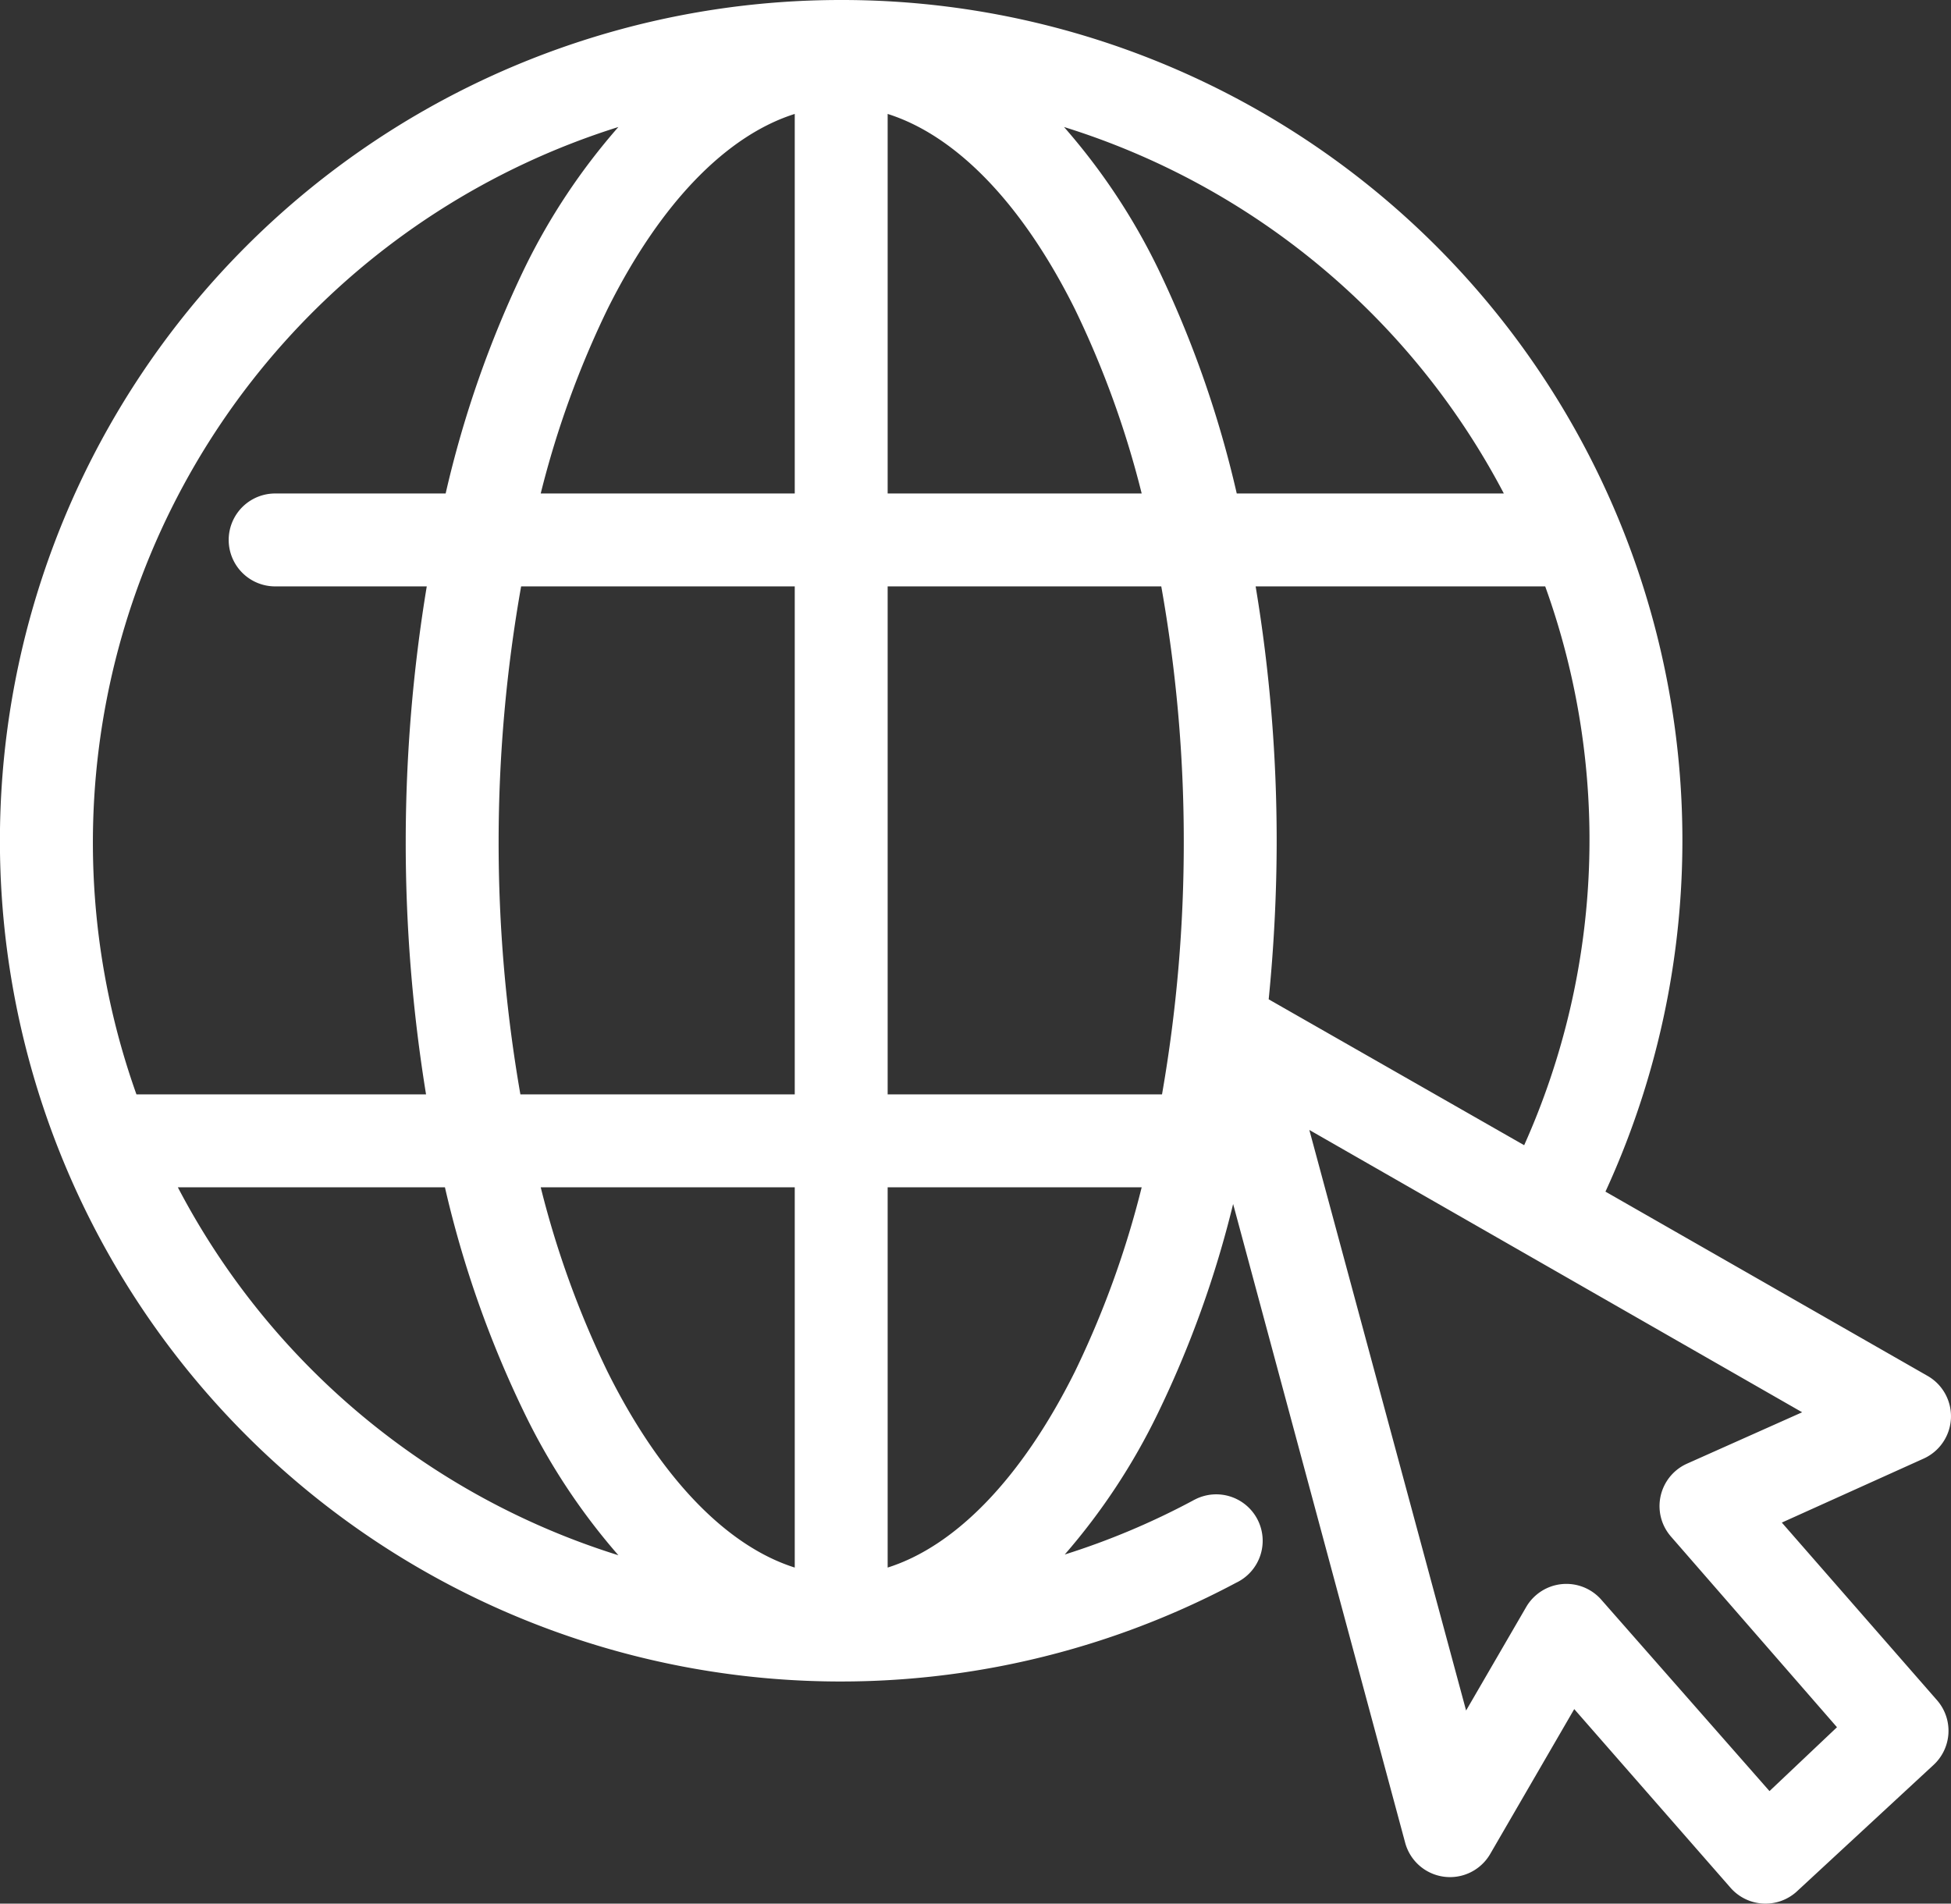 <svg id="Layer_1" data-name="Layer 1" xmlns="http://www.w3.org/2000/svg" xmlns:xlink="http://www.w3.org/1999/xlink" width="84.003" height="81.971" viewBox="0 0 84.003 81.971"><rect x="0" y="0" width="84.003" height="81.971" fill="#333333" stroke="none"/><defs><style>.cls-1{fill:none;}.cls-2{clip-path:url(#clip-path);}.cls-3{fill:#fff;}</style><clipPath id="clip-path" transform="translate(0 0)"><rect class="cls-1" y="0" width="84.003" height="81.971"/></clipPath></defs><title>online-icon</title><g class="cls-2"><path class="cls-3" d="M36.219,0a36.203,36.203,0,1,0,17,68.156,2,2,0,1,0-1.757-3.593c-.04.019-.079.04-.118.062a32.179,32.179,0,0,1-5.5,2.313,27.594,27.594,0,0,0,4-6.063,45.148,45.148,0,0,0,3.25-9.031l7.406,27.5a2,2,0,0,0,3.656.5l3.625-6.25,6.751,7.718a1.999,1.999,0,0,0,2.825.142l.018-.017L83.25,76a2,2,0,0,0,.157-2.781l-6.688-7.656,6.094-2.75A2.001,2.001,0,0,0,83,59.25l-13.875-7.938A36.186,36.186,0,0,0,36.219,0m-2,4.906V21.25H23.281a40.801,40.801,0,0,1,2.875-7.938c2.317-4.648,5.174-7.493,8.063-8.406m4,0c2.889.913,5.746,3.758,8.063,8.406a40.801,40.801,0,0,1,2.875,7.938H38.219Zm-11.594.563a27.433,27.433,0,0,0-4.031,6.062,45.987,45.987,0,0,0-3.406,9.719h-7.313a2,2,0,1,0-.056,4h6.556a67.615,67.615,0,0,0-.031,21.875H5.875a32.293,32.293,0,0,1,20.75-41.656m19.188,0A32.182,32.182,0,0,1,64.75,21.25H53.25a45.987,45.987,0,0,0-3.406-9.719,27.398,27.398,0,0,0-4.031-6.062M22.438,25.25h11.781V47.125H22.406a63.241,63.241,0,0,1,.032-21.875m15.781,0H50a62.425,62.425,0,0,1,.969,10.937,63.025,63.025,0,0,1-.937,10.938H38.219Zm15.844,0h12.468a32.159,32.159,0,0,1-.906,24.063l-11-6.282c.22-2.211.344-4.509.344-6.844a66.567,66.567,0,0,0-.906-10.937m2.312,23.406,21.219,12.157-4.969,2.218a2.001,2.001,0,0,0-.992,2.65,2.026,2.026,0,0,0,.305.475l7.156,8.219-2.906,2.75-7.25-8.25a2,2,0,0,0-2.824-.167,1.976,1.976,0,0,0-.395.479l-2.594,4.469ZM7.657,51.125h11.5a45.693,45.693,0,0,0,3.437,9.75,27.572,27.572,0,0,0,4.031,6.094A32.237,32.237,0,0,1,7.657,51.125m15.624,0h10.938V67.5c-2.889-.913-5.746-3.789-8.063-8.438a40.743,40.743,0,0,1-2.875-7.937m14.938,0h10.938a40.678,40.678,0,0,1-2.875,7.937c-2.317,4.649-5.174,7.525-8.063,8.438Z" transform="translate(0 0)"/></g></svg>